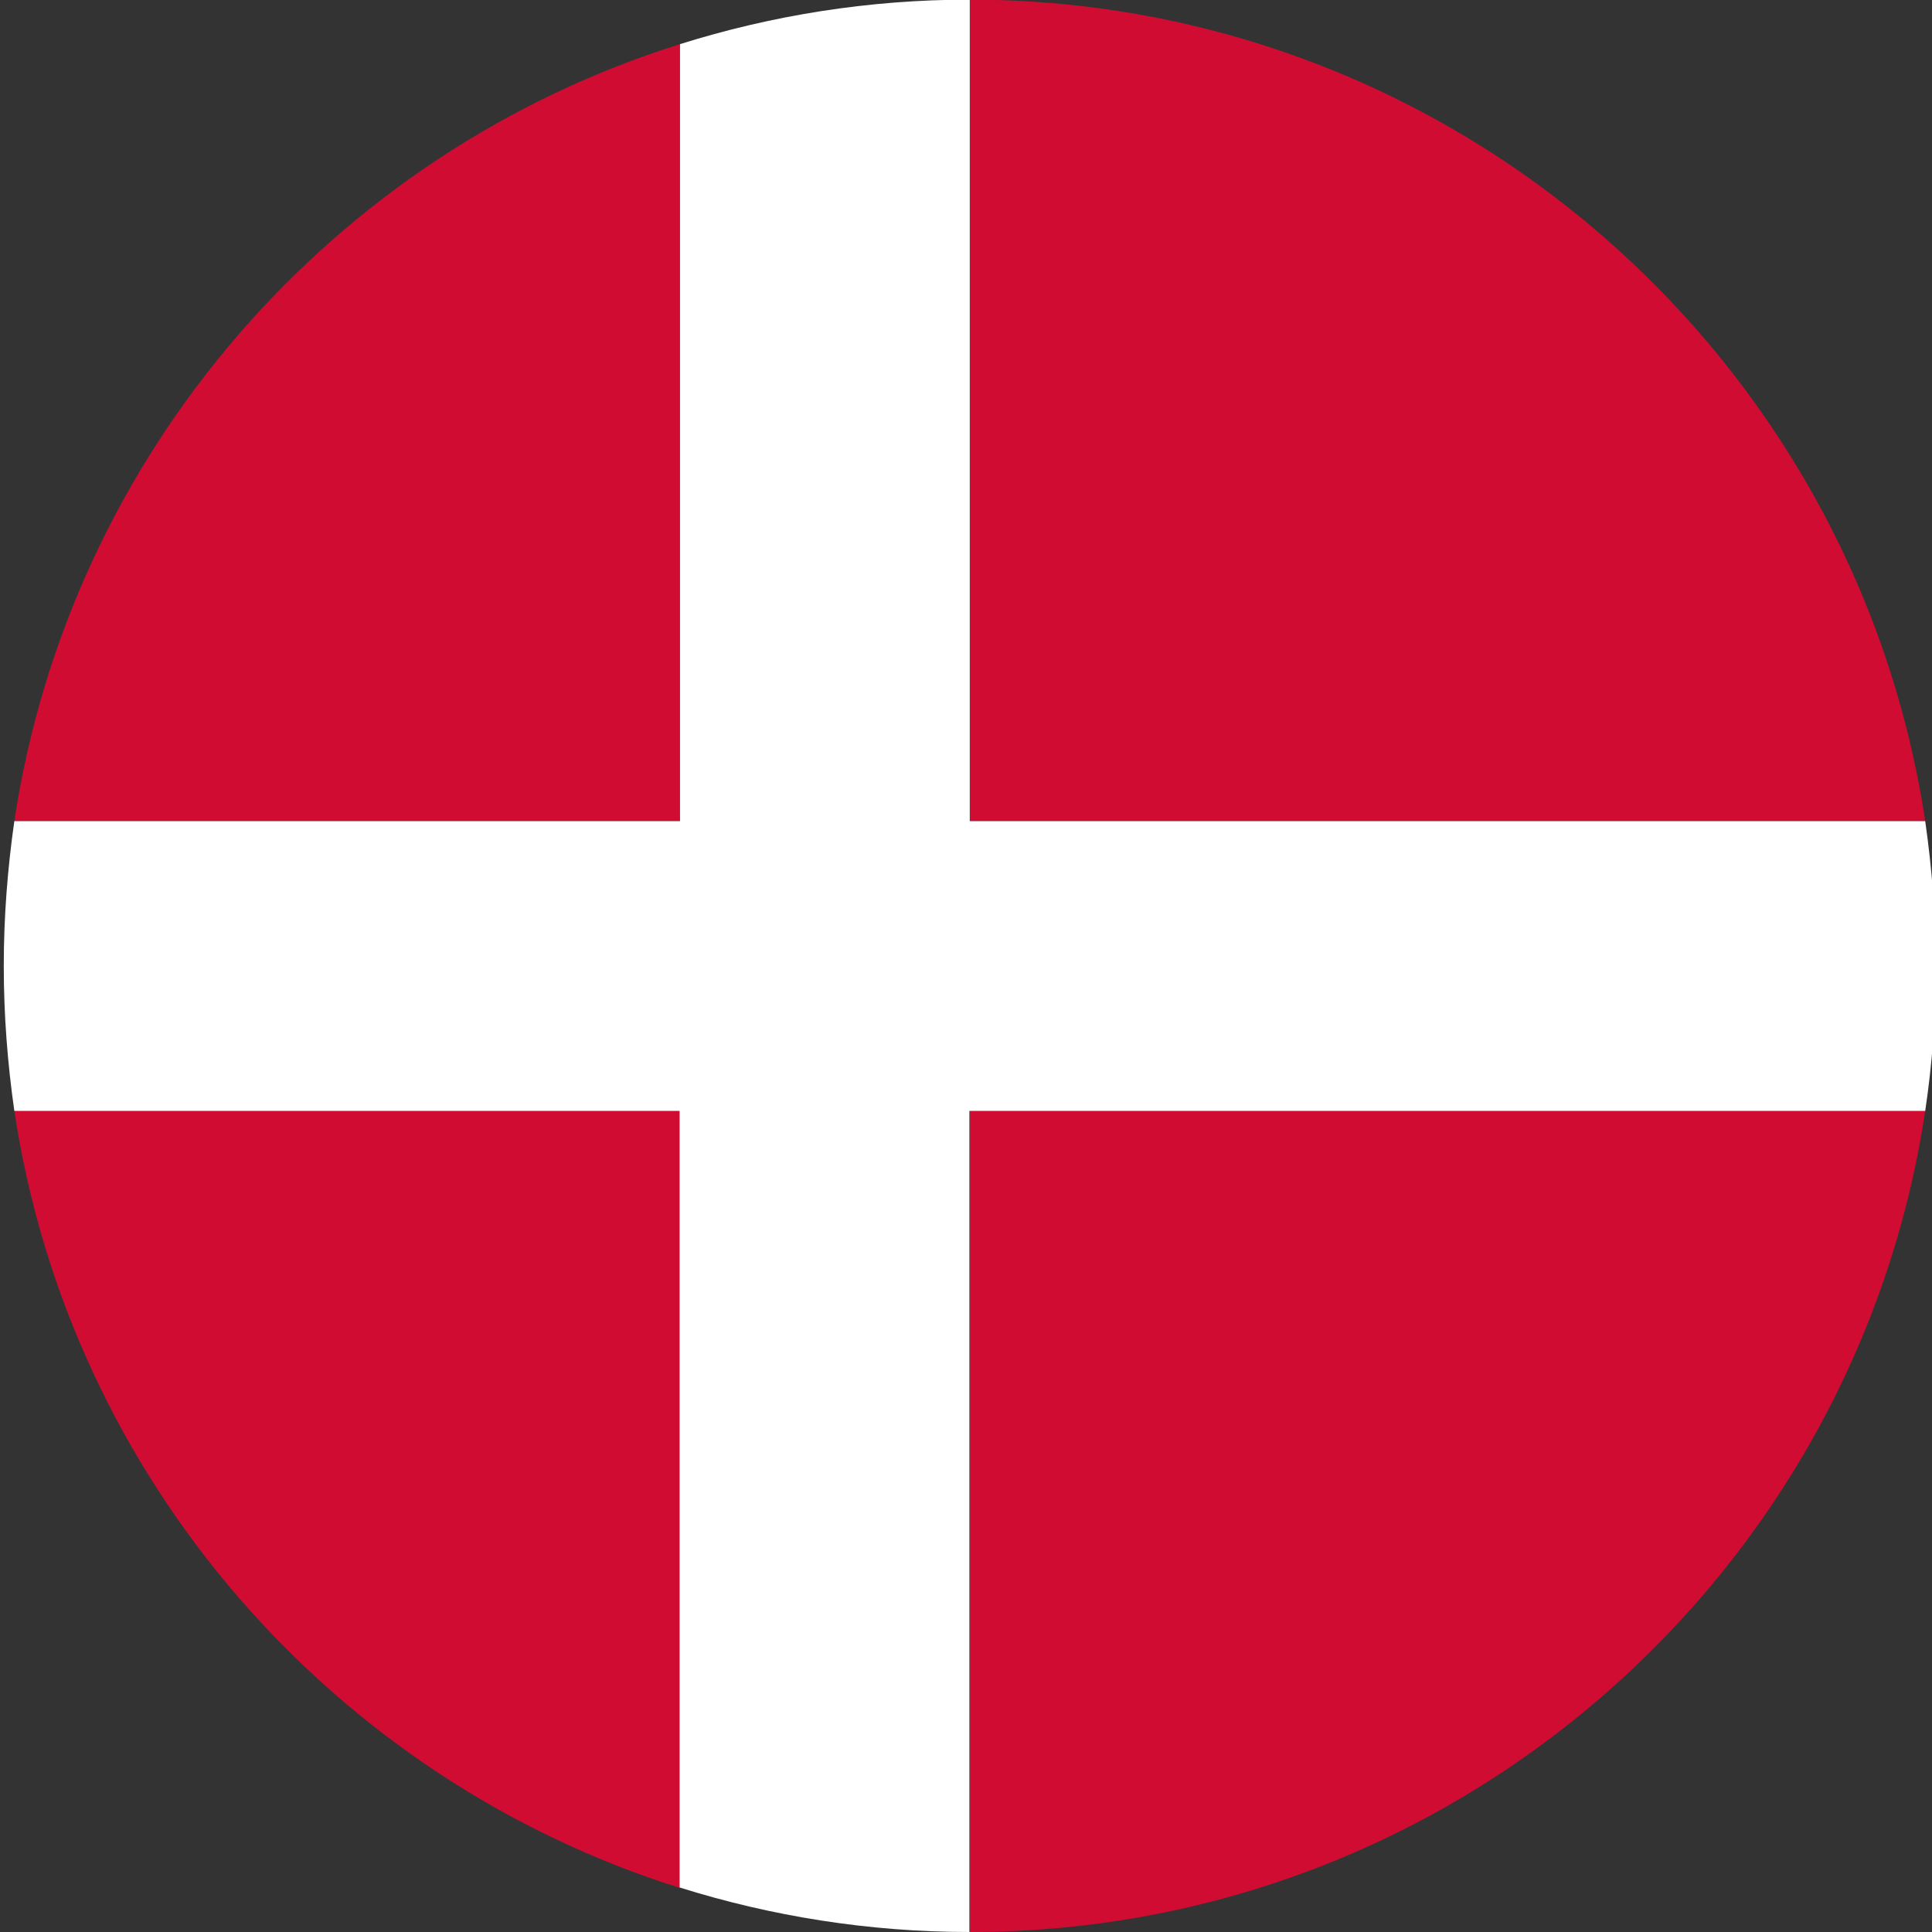 <?xml version="1.0" encoding="utf-8"?>
<!-- Generator: Adobe Illustrator 21.1.0, SVG Export Plug-In . SVG Version: 6.00 Build 0)  -->
<svg version="1.1" id="Warstwa_1" xmlns="http://www.w3.org/2000/svg" xmlns:xlink="http://www.w3.org/1999/xlink" x="0px" y="0px"
	 viewBox="0 0 512 512" style="enable-background:new 0 0 512 512;" xml:space="preserve">
<rect x="0" y="0" width="512" height="512" fill="#333333" stroke="none"/>
<style type="text/css">
	.st0{fill:#D00C33;}
	.st1{fill:#FFFFFF;}
</style>
<g>
	<path class="st0" d="M3.8,294.4c14.7,97.5,84.3,176.9,176.3,205.9V294.4H3.8z"/>
	<path class="st0" d="M180.2,11.7C88.2,40.5,18.5,120.1,3.8,217.6h176.3V11.7z"/>
	<path class="st0" d="M257,512h0.5c128.1-0.2,234.2-94.6,252.7-217.6H257V512z"/>
	<path class="st0" d="M257,217.6h253.2C491.6,94.5,385.5,0.1,257.3-0.1H257V217.6z"/>
	<path class="st1" d="M257,294.4h253.2c1.9-12.6,2.8-25.3,2.8-38.4c0-13.1-1-25.8-2.8-38.4H257V-0.1l0,0c-26.8,0-52.6,4.2-76.8,11.8
		v205.9H3.8C2,230.2,1,242.9,1,256s1,25.8,2.8,38.4h176.3v205.8c24.2,7.6,50.1,11.8,76.8,11.8l0,0V294.4z"/>
</g>
</svg>
